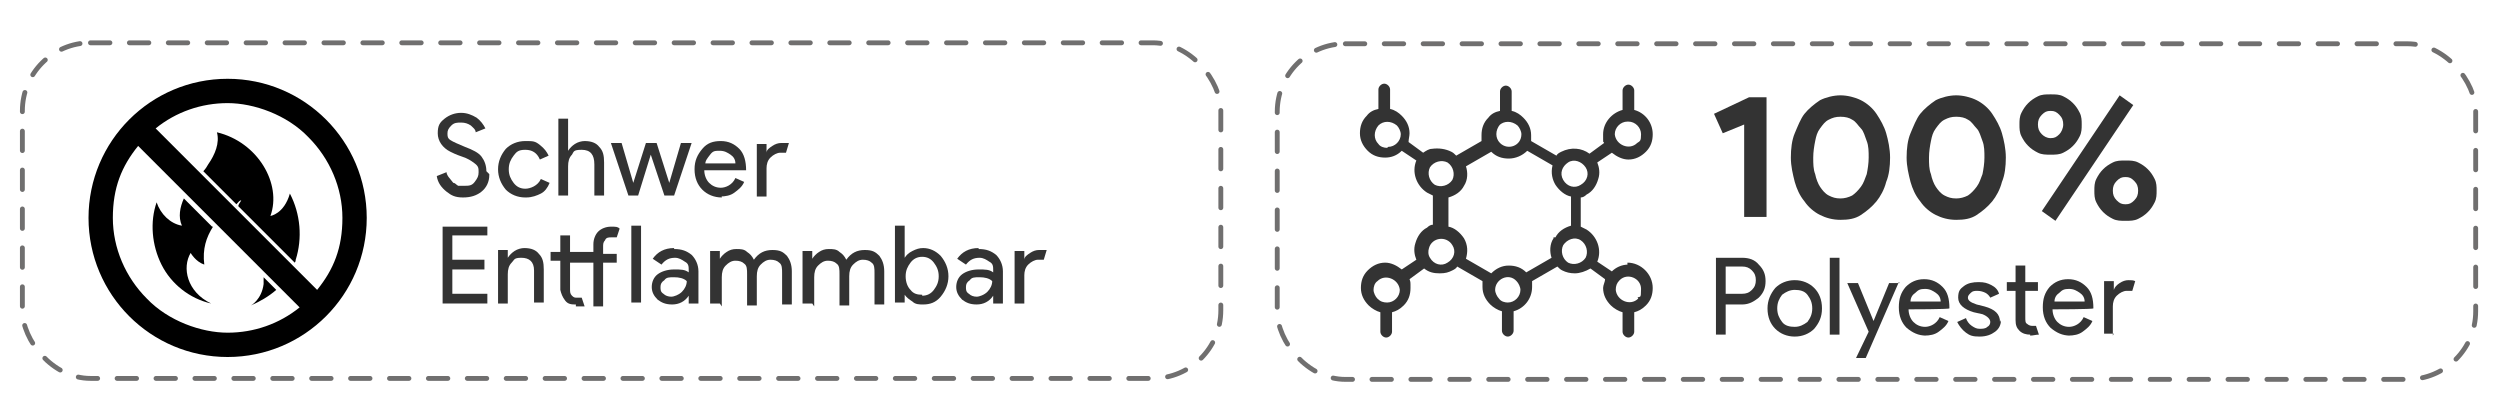<?xml version="1.0" encoding="UTF-8"?>
<svg id="Layer_1" xmlns="http://www.w3.org/2000/svg" version="1.1" viewBox="0 0 257 42.9">
  <!-- Generator: Adobe Illustrator 29.0.1, SVG Export Plug-In . SVG Version: 2.1.0 Build 192)  -->
  <defs>
    <style>
      .st0 {
        fill: none;
        stroke: #706f6f;
        stroke-dasharray: 2 2;
        stroke-linecap: round;
        stroke-miterlimit: 10;
        stroke-width: .5px;
      }

      .st1 {
        isolation: isolate;
      }

      .st2 {
        fill: #333;
      }
    </style>
  </defs>
  <g>
    <rect class="st0" x="131.3" y="4.5" width="123.2" height="34.5" rx="7" ry="7"/>
    <path class="st2" d="M167.4,27.2h0c-.7,0-1.3.3-1.7.7l-1.5-1c.5-1.2,0-2.6-1.1-3.3-.2-.1-.4-.2-.6-.3v-3c.2,0,.4-.1.6-.3.6-.3,1-.9,1.2-1.6.2-.6.1-1.2-.1-1.7l1.5-1c.5.4,1.1.7,1.7.7h0c.7,0,1.3-.3,1.8-.8.5-.5.7-1.1.7-1.8,0-1.2-.8-2.2-1.9-2.5v-2c0-.3-.3-.6-.6-.6s-.6.3-.6.6v2c-1.1.3-2,1.3-2,2.5s0,.6.1.9l-1.5,1.1c-.8-.6-1.9-.7-2.9-.2-.2.1-.4.2-.5.4l-2.6-1.5v-.6h0c0-.7-.3-1.3-.8-1.8-.3-.3-.7-.6-1.2-.7v-2c0-.3-.3-.6-.6-.6s-.6.3-.6.6v2c-.5.1-.9.3-1.2.7-.5.5-.7,1.1-.7,1.8v.6l-2.6,1.5c-.2-.2-.3-.3-.5-.4-.6-.3-1.3-.4-2-.3-.3,0-.6.2-.9.4l-1.5-1.1c0-.3.1-.6.1-.9,0-.7-.3-1.3-.8-1.8-.3-.3-.7-.6-1.2-.7v-2c0-.3-.3-.6-.6-.6s-.6.3-.6.6v2c-.5.1-.9.3-1.2.7-.5.5-.7,1.1-.7,1.8s.3,1.3.8,1.8,1.1.7,1.8.7h0c.6,0,1.2-.2,1.7-.7l1.5,1c-.5,1.2,0,2.6,1.1,3.3.2.1.4.2.6.3v3c-.2,0-.4.1-.6.3-.6.3-1,.9-1.2,1.6-.2.6-.1,1.2.1,1.7l-1.5,1c-.5-.4-1.1-.7-1.7-.7h0c-.7,0-1.3.3-1.8.8s-.7,1.1-.7,1.8.3,1.3.8,1.8c.3.3.8.6,1.2.7v2c0,.3.3.6.6.6s.6-.3.6-.6v-2c.4-.1.8-.3,1.2-.7.5-.5.7-1.1.7-1.8s0-.6-.1-.9l1.5-1.1c.5.4,1,.5,1.6.5s.9-.1,1.3-.3c.2-.1.4-.2.5-.4l2.6,1.5v.6c0,.7.3,1.3.8,1.8.3.3.8.6,1.2.7v2c0,.3.3.6.6.6s.6-.3.6-.6v-2c1.1-.3,1.9-1.3,1.9-2.5h0v-.6l2.6-1.5c.2.2.3.3.5.4.4.2.8.3,1.3.3s1.1-.2,1.6-.5l1.5,1.1c0,.3-.2.6-.2.9,0,.7.3,1.3.8,1.8.3.3.8.6,1.2.7v2c0,.3.3.6.6.6s.6-.3.6-.6v-2c.4-.1.8-.3,1.2-.7.5-.5.7-1.1.7-1.8,0-1.4-1.2-2.6-2.6-2.6v.2h0ZM167.4,12.5h0c.7,0,1.3.6,1.3,1.3s-.1.7-.4.9c-.8.8-2.2.2-2.3-.9,0-.7.6-1.3,1.3-1.3h0ZM142.6,15.2c-.3,0-.7-.1-.9-.4-.5-.5-.5-1.3,0-1.9.5-.5,1.3-.5,1.9,0,.2.2.4.6.4.9,0,.7-.6,1.3-1.3,1.3h0ZM142.6,31.1c-.4,0-.7-.1-1-.4-.2-.2-.4-.6-.4-.9s.1-.7.4-.9c.8-.8,2.2-.2,2.3.9,0,.7-.6,1.3-1.3,1.3h0ZM161.2,16.7c.6-.4,1.4-.1,1.8.5.4.6.2,1.4-.5,1.8-.6.4-1.4.2-1.8-.5-.4-.7-.1-1.4.5-1.8h0ZM154.1,12.9c.5-.5,1.3-.5,1.9,0,.2.2.4.6.4.9,0,1.2-1.4,1.7-2.2.9-.5-.5-.5-1.3,0-1.9h0ZM147,17.2c.4-.6,1.2-.8,1.8-.5.6.4.8,1.2.5,1.8-.4.6-1.2.8-1.8.5-.6-.4-.8-1.2-.5-1.8h0ZM148.8,27c-.6.4-1.4.2-1.8-.5-.2-.3-.2-.7-.1-1,.3-1.1,1.8-1.3,2.4-.3.4.6.2,1.4-.5,1.8h0ZM155,31.1c-.3,0-.7-.1-.9-.4-.2-.2-.4-.6-.4-.9,0-1.1,1.4-1.8,2.2-.9.2.2.4.6.4.9,0,.7-.6,1.3-1.3,1.3ZM159.7,24.5c-.4.6-.4,1.4-.2,2l-2.6,1.5h0c-.5-.5-1.1-.7-1.8-.7h0c-.7,0-1.3.3-1.8.8h0l-2.6-1.5c.2-.7.2-1.4-.2-2.1-.4-.6-1-1.1-1.6-1.2v-3c.7-.2,1.3-.6,1.6-1.2.4-.6.4-1.4.2-2l2.6-1.5h0c.5.5,1.1.7,1.8.7h0c.7,0,1.4-.3,1.9-.8l2.6,1.5h0c-.2.8,0,1.5.3,2,.4.6,1,1.1,1.6,1.2v3c-.7.2-1.3.6-1.6,1.2h-.2ZM163,26.5c-.4.6-1.2.8-1.8.5-.6-.4-.8-1.2-.5-1.8.4-.6,1.2-.9,1.8-.5s.8,1.2.5,1.8h0ZM168.4,30.7c-.8.8-2.2.2-2.3-.9,0-.4.1-.7.4-1,.8-.8,2.2-.2,2.2.9s-.1.7-.4.9h.1Z"/>
  </g>
  <rect class="st0" x="2.3" y="4.4" width="123.2" height="34.5" rx="7" ry="7"/>
  <g>
    <path d="M21.9,23.3c-.7,1.1-1.1,2.3-.9,3.9-.9-.3-1.4-1.2-1.4-1.2-.9,1.5-.4,4,2.1,5.2-2.2-.5-4.1-2-5.1-4s-1.2-4.4-.5-6.4c.4,1.2,1.4,2.2,2.6,2.4-.4-.9-.2-1.9.2-2.8l2.9,2.9h0Z"/>
    <path d="M27.1,28.5l1.3,1.3c-.8.7-1.7,1.2-2.6,1.6,0,0,1.1-.6,1.3-2.2,0-.2,0-.5,0-.7Z"/>
    <path d="M30.4,26.7c0,0,0,.2-.1.3l-5.8-5.8c0-.2.2-.4.3-.6-.2,0-.3.2-.5.4l-3.4-3.4c.2-.2.4-.5.5-.7.7-1,1.2-2.2.9-3.3,4.2,1,6.7,5.3,5.5,8.6,0,0,1.4-.2,2-2.3,1.1,2.1,1.3,4.6.6,6.8Z"/>
    <path d="M23.4,36.7c7.9,0,14.3-6.4,14.3-14.3s-6.4-14.3-14.3-14.3-14.3,6.4-14.3,14.3,6.4,14.3,14.3,14.3ZM31.7,14.1c2.2,2.2,3.5,5.2,3.5,8.3s-.9,5.3-2.6,7.4L16,13.2c2.1-1.7,4.7-2.6,7.4-2.6s6.1,1.2,8.3,3.5ZM14.2,15l16.6,16.6c-2.1,1.7-4.7,2.6-7.4,2.6s-6.1-1.2-8.3-3.5c-2.2-2.2-3.5-5.2-3.5-8.3s.9-5.3,2.6-7.4Z"/>
  </g>
  <g>
    <path class="st2" d="M50.3,18c0,.7-.3,1.3-.8,1.7s-1.1.6-1.9.6-1.2-.2-1.7-.6c-.5-.4-.9-.9-1-1.6l1-.4c0,.2.2.5.3.6s.3.4.4.5c.2,0,.3.2.5.3.2,0,.4,0,.6,0,.5,0,.8,0,1.1-.4s.4-.6.4-1,0-.6-.4-.9-.7-.5-1.3-.7-1-.4-1.2-.5c-.8-.4-1.3-1.1-1.3-1.9s.2-1.1.7-1.5,1.1-.6,1.7-.6,1.1.2,1.6.5c.4.3.7.7.9,1.1l-1,.4c0-.3-.3-.5-.5-.7-.3-.2-.6-.3-1-.3s-.7,0-1,.3-.4.5-.4.8,0,.5.3.7.8.4,1.5.7c.8.3,1.4.6,1.7,1s.5.9.5,1.5l.3.3Z"/>
    <path class="st2" d="M54,20.3c-.8,0-1.5-.3-2-.8-.5-.6-.8-1.3-.8-2.1s.3-1.5.8-2.1c.5-.5,1.2-.8,2-.8s1,0,1.5.4.7.7.9,1.1l-.9.4c-.3-.7-.8-1-1.5-1s-.9.2-1.2.6c-.3.4-.5.8-.5,1.4s.2,1,.5,1.4.7.6,1.2.6,1.3-.3,1.6-1l.9.4c-.2.5-.5.9-.9,1.1s-.9.4-1.5.4h0Z"/>
    <path class="st2" d="M57.4,12.2h1v3.3h0c.2-.3.4-.5.7-.7s.7-.3,1-.3c.7,0,1.2.2,1.5.6.4.4.5.9.5,1.6v3.4h-1v-3.2c0-1-.4-1.5-1.3-1.5s-.8.2-1,.5c-.3.3-.4.7-.4,1.2v3h-1s0-7.9,0-7.9Z"/>
    <path class="st2" d="M71.1,14.7l-1.8,5.4h-1l-1.4-4.2-1.3,4.2h-1l-1.8-5.4h1.1l1.2,4.1h0l1.3-4.1h1.1l1.3,4.1h0l1.2-4.1h1.1Z"/>
    <path class="st2" d="M74.2,20.3c-.8,0-1.5-.3-2-.8s-.8-1.2-.8-2.1.3-1.5.8-2.1,1.1-.8,1.9-.8,1.4.3,1.9.8.7,1.3.7,2.2h0c0,0-4.3,0-4.3,0,0,.5.2,1,.5,1.3s.7.5,1.2.5,1.2-.3,1.5-1l.9.4c-.2.5-.6.8-1,1.1s-.9.4-1.5.4h.2ZM72.5,16.8h3.1c0-.4-.2-.7-.5-.9s-.6-.4-1.1-.4-.7,0-1,.4-.5.6-.5,1h0Z"/>
    <path class="st2" d="M78.8,20.2h-1v-5.4h1v.9h0c0-.3.3-.5.6-.7.3-.2.6-.3.9-.3s.5,0,.8,0l-.3,1h-.6c-.3,0-.7.2-1,.5s-.4.7-.4,1.1v3-.2Z"/>
    <path class="st2" d="M50.1,23.2v1h-3.6v2.5h3.3v1h-3.3v2.5h3.6v1h-4.6v-7.9h4.6Z"/>
    <path class="st2" d="M51.2,25.7h1v.8h0c.2-.3.4-.5.7-.7s.7-.3,1-.3c.7,0,1.2.2,1.5.6.4.4.5.9.5,1.6v3.4h-1v-3.3c0-.9-.5-1.3-1.3-1.3s-.7.2-1,.5-.4.7-.4,1.2v3h-1v-5.4h0Z"/>
    <path class="st2" d="M59.2,31.3c-.4,0-.8,0-1.1-.4s-.4-.7-.5-1.1v-3h-1v-.9h1v-1.7h1v1.7h2.4v-.8c0-.5.2-1,.5-1.3s.8-.5,1.3-.5.7,0,.9.2l-.3.9c-.2,0-.4,0-.6,0s-.5,0-.6.3c-.2.2-.2.4-.2.7v.7h1.4v.9h-1.4v4.5h-1v-4.5h-2.4v2.7c0,.3,0,.5.2.7s.3.2.5.2h.5l.3.9c-.3,0-.6,0-.9,0v-.2Z"/>
    <path class="st2" d="M65.9,23.2v7.9h-1v-7.9h1Z"/>
    <path class="st2" d="M69.3,25.6c.8,0,1.3.2,1.8.6.4.4.7,1,.7,1.7v3.3h-1v-.8h0c-.4.6-1,.9-1.7.9s-1.1-.2-1.5-.5c-.4-.4-.6-.8-.6-1.3s.2-1,.6-1.3,1-.5,1.7-.5,1.1,0,1.5.3v-.2c0-.4,0-.7-.4-.9-.3-.2-.6-.4-1-.4-.6,0-1,.2-1.4.7l-.9-.6c.5-.7,1.2-1.1,2.2-1.1h0ZM67.9,29.5c0,.3,0,.5.3.7.2.2.5.3.8.3s.8-.2,1.1-.5.5-.7.5-1.1c-.3-.3-.8-.4-1.3-.4s-.8,0-1,.3c-.3.2-.4.4-.4.7Z"/>
    <path class="st2" d="M74,31.2h-1v-5.4h1v.8h0c.2-.3.4-.5.7-.7.3-.2.6-.3,1-.3s.8,0,1.1.3c.3.2.5.4.7.8.5-.7,1.1-1,1.9-1s1.1.2,1.5.6c.3.4.5.9.5,1.6v3.4h-1v-3.2c0-.5,0-.9-.3-1.1-.2-.2-.5-.3-.9-.3s-.7.2-1,.5-.4.7-.4,1.2v3h-1v-3.2c0-.5,0-.9-.3-1.1-.2-.2-.5-.3-.9-.3s-.7.2-1,.5-.4.7-.4,1.2v3l-.2-.3Z"/>
    <path class="st2" d="M83.5,31.2h-1v-5.4h1v.8h0c.2-.3.4-.5.7-.7.3-.2.6-.3,1-.3s.8,0,1.1.3c.3.2.5.4.7.8.5-.7,1.1-1,1.9-1s1.1.2,1.5.6c.3.4.5.9.5,1.6v3.4h-1v-3.2c0-.5,0-.9-.3-1.1-.2-.2-.5-.3-.9-.3s-.7.2-1,.5-.4.7-.4,1.2v3h-1v-3.2c0-.5,0-.9-.3-1.1-.2-.2-.5-.3-.9-.3s-.7.2-1,.5-.4.7-.4,1.2v3l-.2-.3Z"/>
    <path class="st2" d="M94.9,31.3c-.4,0-.8,0-1.1-.3-.3-.2-.6-.4-.8-.7h0v.8h-1v-7.9h1v3.3h0c.2-.3.4-.5.8-.7s.7-.3,1.1-.3c.7,0,1.3.3,1.8.8.5.6.8,1.3.8,2.1s-.3,1.5-.8,2.1-1.1.8-1.8.8ZM94.8,30.4c.5,0,.9-.2,1.2-.6.3-.4.5-.8.5-1.4s-.2-1-.5-1.4-.7-.6-1.2-.6-.9.2-1.2.6c-.3.4-.5.8-.5,1.4s.2,1.1.5,1.4c.3.4.7.5,1.2.5h0Z"/>
    <path class="st2" d="M100.6,25.6c.8,0,1.3.2,1.8.6.4.4.7,1,.7,1.7v3.3h-1v-.8h0c-.4.6-1,.9-1.7.9s-1.1-.2-1.5-.5c-.4-.4-.6-.8-.6-1.3s.2-1,.6-1.3,1-.5,1.7-.5,1.1,0,1.5.3v-.2c0-.4,0-.7-.4-.9-.3-.2-.6-.4-1-.4-.6,0-1,.2-1.4.7l-.9-.6c.5-.7,1.2-1.1,2.2-1.1h0ZM99.3,29.5c0,.3,0,.5.3.7.2.2.5.3.8.3s.8-.2,1.1-.5.5-.7.5-1.1c-.3-.3-.8-.4-1.3-.4s-.8,0-1,.3c-.3.2-.4.4-.4.7Z"/>
    <path class="st2" d="M105.3,31.2h-1v-5.4h1v.9h0c0-.3.3-.5.6-.7s.6-.3.9-.3.5,0,.8,0l-.3,1h-.6c-.3,0-.7.2-1,.5s-.4.7-.4,1.1v3-.2Z"/>
  </g>
  <g class="st1">
    <g class="st1">
      <path class="st2" d="M179.3,22.3v-9.5l-2.2.9-.9-2,3.6-1.7h1.8v12.3h-2.4Z"/>
      <path class="st2" d="M189.2,22.6c-.8,0-1.5-.2-2.1-.5-.6-.3-1.2-.8-1.6-1.4-.5-.6-.8-1.3-1-2-.2-.8-.4-1.6-.4-2.5s.1-1.8.4-2.5.6-1.5,1-2,1-1,1.6-1.4c.6-.3,1.4-.5,2.1-.5s1.5.2,2.1.5c.6.3,1.2.8,1.6,1.4s.8,1.3,1,2,.4,1.6.4,2.5-.1,1.8-.4,2.5c-.2.8-.6,1.5-1,2-.5.6-1,1-1.6,1.4s-1.3.5-2.1.5ZM189.2,20.4c.4,0,.8-.1,1.2-.3.3-.2.6-.5.9-.9s.4-.8.6-1.3c.1-.5.2-1.1.2-1.7s0-1.2-.2-1.7-.3-1-.6-1.3-.5-.7-.9-.9c-.3-.2-.7-.3-1.2-.3s-.8.1-1.2.3-.6.5-.9.9-.4.8-.5,1.3-.2,1.1-.2,1.7,0,1.2.2,1.7c.1.5.3,1,.5,1.3s.5.7.9.9.7.3,1.2.3Z"/>
      <path class="st2" d="M201.1,22.6c-.8,0-1.5-.2-2.1-.5-.6-.3-1.2-.8-1.6-1.4-.5-.6-.8-1.3-1-2-.2-.8-.4-1.6-.4-2.5s.1-1.8.4-2.5.6-1.5,1-2,1-1,1.6-1.4c.6-.3,1.4-.5,2.1-.5s1.5.2,2.1.5c.6.3,1.2.8,1.6,1.4s.8,1.3,1,2,.4,1.6.4,2.5-.1,1.8-.4,2.5c-.2.8-.6,1.5-1,2-.5.6-1,1-1.6,1.4s-1.3.5-2.1.5ZM201.1,20.4c.4,0,.8-.1,1.2-.3.3-.2.6-.5.9-.9s.4-.8.6-1.3c.1-.5.2-1.1.2-1.7s0-1.2-.2-1.7-.3-1-.6-1.3-.5-.7-.9-.9c-.3-.2-.7-.3-1.2-.3s-.8.1-1.2.3-.6.5-.9.9-.4.8-.5,1.3-.2,1.1-.2,1.7,0,1.2.2,1.7c.1.5.3,1,.5,1.3s.5.7.9.9.7.3,1.2.3Z"/>
      <path class="st2" d="M207.6,12.8c0-.4,0-.8.2-1.2s.4-.7.7-1,.6-.5,1-.7c.4-.2.8-.2,1.3-.2s.9,0,1.3.2c.4.2.7.4,1,.7.3.3.5.6.7,1s.2.8.2,1.2,0,.8-.2,1.2-.4.7-.7,1c-.3.3-.6.5-1,.7-.4.2-.8.2-1.3.2s-.9,0-1.3-.2c-.4-.2-.7-.4-1-.7-.3-.3-.5-.6-.7-1s-.2-.8-.2-1.2ZM209.5,12.8c0,.4.1.7.4,1,.2.2.5.4.9.4s.6-.1.9-.4c.2-.2.4-.6.4-1s-.1-.7-.4-1-.5-.4-.9-.4-.6.1-.9.4-.4.6-.4,1ZM209.9,21.7l8-11.9,1.4,1-8,11.9-1.4-1ZM215.3,19.6c0-.4,0-.8.2-1.2s.4-.7.7-1,.6-.5,1-.7.8-.2,1.3-.2.9,0,1.3.2c.4.2.7.4,1,.7.3.3.5.6.7,1s.2.8.2,1.2,0,.8-.2,1.2-.4.7-.7,1c-.3.3-.6.5-1,.7-.4.2-.8.2-1.3.2s-.9,0-1.3-.2-.7-.4-1-.7c-.3-.3-.5-.6-.7-1s-.2-.8-.2-1.2ZM217.2,19.6c0,.4.1.7.4,1s.5.4.9.4.6-.1.9-.4.4-.6.4-1-.1-.7-.4-1-.5-.4-.9-.4-.6.1-.9.4-.4.6-.4,1Z"/>
    </g>
    <g class="st1">
      <path class="st2" d="M177.4,31.2v3.2h-1v-7.9h2.7c.7,0,1.3.2,1.7.7.5.5.7,1,.7,1.7s-.2,1.2-.7,1.7c-.5.4-1,.7-1.7.7h-1.7ZM177.4,27.4v2.8h1.7c.4,0,.7-.1,1-.4.3-.3.4-.6.4-1s-.1-.7-.4-1c-.3-.3-.6-.4-1-.4h-1.7Z"/>
      <path class="st2" d="M181.7,31.7c0-.8.3-1.5.8-2.1.5-.5,1.2-.8,2-.8s1.5.3,2,.8c.5.5.8,1.2.8,2.1s-.3,1.5-.8,2.1c-.5.5-1.2.8-2,.8s-1.5-.3-2-.8c-.5-.5-.8-1.2-.8-2.1ZM182.7,31.7c0,.6.2,1,.5,1.4s.8.5,1.3.5.9-.2,1.3-.5c.3-.4.5-.8.5-1.4s-.2-1-.5-1.4c-.3-.4-.8-.5-1.3-.5s-.9.2-1.3.5c-.3.4-.5.8-.5,1.4Z"/>
      <path class="st2" d="M189.1,26.5v7.9h-1v-7.9h1Z"/>
      <path class="st2" d="M195.2,29l-3.4,7.8h-1l1.3-2.7-2.2-5h1.1l1.6,3.9h0l1.6-3.9h1.1Z"/>
      <path class="st2" d="M198,34.5c-.8,0-1.4-.3-2-.8-.5-.5-.8-1.2-.8-2.1s.2-1.5.7-2.1c.5-.5,1.1-.8,1.9-.8s1.4.3,1.9.8c.5.5.7,1.2.7,2.2h0c0,.1-4.2.1-4.2.1,0,.5.2,1,.5,1.3.3.3.7.5,1.2.5s1.2-.3,1.5-1l.9.4c-.2.5-.6.8-1,1.1-.4.3-.9.4-1.5.4ZM196.4,31h3.1c0-.4-.2-.7-.5-.9s-.6-.4-1.1-.4-.7.1-1,.4c-.3.2-.5.5-.5.9Z"/>
      <path class="st2" d="M205.7,32.9c0,.5-.2.9-.6,1.2-.4.3-.9.5-1.6.5s-1-.1-1.4-.4c-.4-.3-.7-.7-.9-1.1l.9-.4c.1.3.3.6.6.8s.5.3.8.3.6,0,.8-.2c.2-.1.3-.3.3-.5,0-.3-.3-.6-.8-.8l-.9-.2c-1-.3-1.6-.8-1.6-1.5s.2-.9.6-1.2c.4-.3.9-.4,1.5-.4s.9.1,1.3.3c.4.2.7.5.8.9l-.9.4c-.1-.2-.3-.4-.5-.5-.2-.1-.5-.2-.8-.2s-.5,0-.7.2-.3.3-.3.5c0,.3.3.5.9.7l.8.2c1.1.3,1.6.8,1.6,1.6Z"/>
      <path class="st2" d="M208.7,34.4c-.4,0-.8-.1-1.1-.4-.3-.3-.4-.6-.4-1.1v-3h-.9v-.9h.9v-1.7h1v1.7h1.3v.9h-1.3v2.7c0,.4,0,.6.2.7.1.1.3.2.5.2s.2,0,.2,0c0,0,.1,0,.2,0l.3.9c-.3,0-.6.1-.9.1Z"/>
      <path class="st2" d="M212.8,34.5c-.8,0-1.4-.3-2-.8-.5-.5-.8-1.2-.8-2.1s.2-1.5.7-2.1c.5-.5,1.1-.8,1.9-.8s1.4.3,1.9.8c.5.5.7,1.2.7,2.2h0c0,.1-4.2.1-4.2.1,0,.5.2,1,.5,1.3.3.3.7.5,1.2.5s1.2-.3,1.5-1l.9.4c-.2.5-.6.8-1,1.1s-.9.4-1.5.4ZM211.2,31h3.1c0-.4-.2-.7-.5-.9-.3-.2-.6-.4-1.1-.4s-.7.1-1,.4c-.3.2-.5.5-.5.9Z"/>
      <path class="st2" d="M217.3,34.3h-1v-5.4h1v.9h0c.1-.3.3-.5.6-.7.3-.2.6-.3.9-.3s.5,0,.7.1l-.3,1c-.1,0-.3,0-.6,0s-.7.2-1,.5c-.3.3-.4.7-.4,1.1v3Z"/>
    </g>
  </g>
</svg>